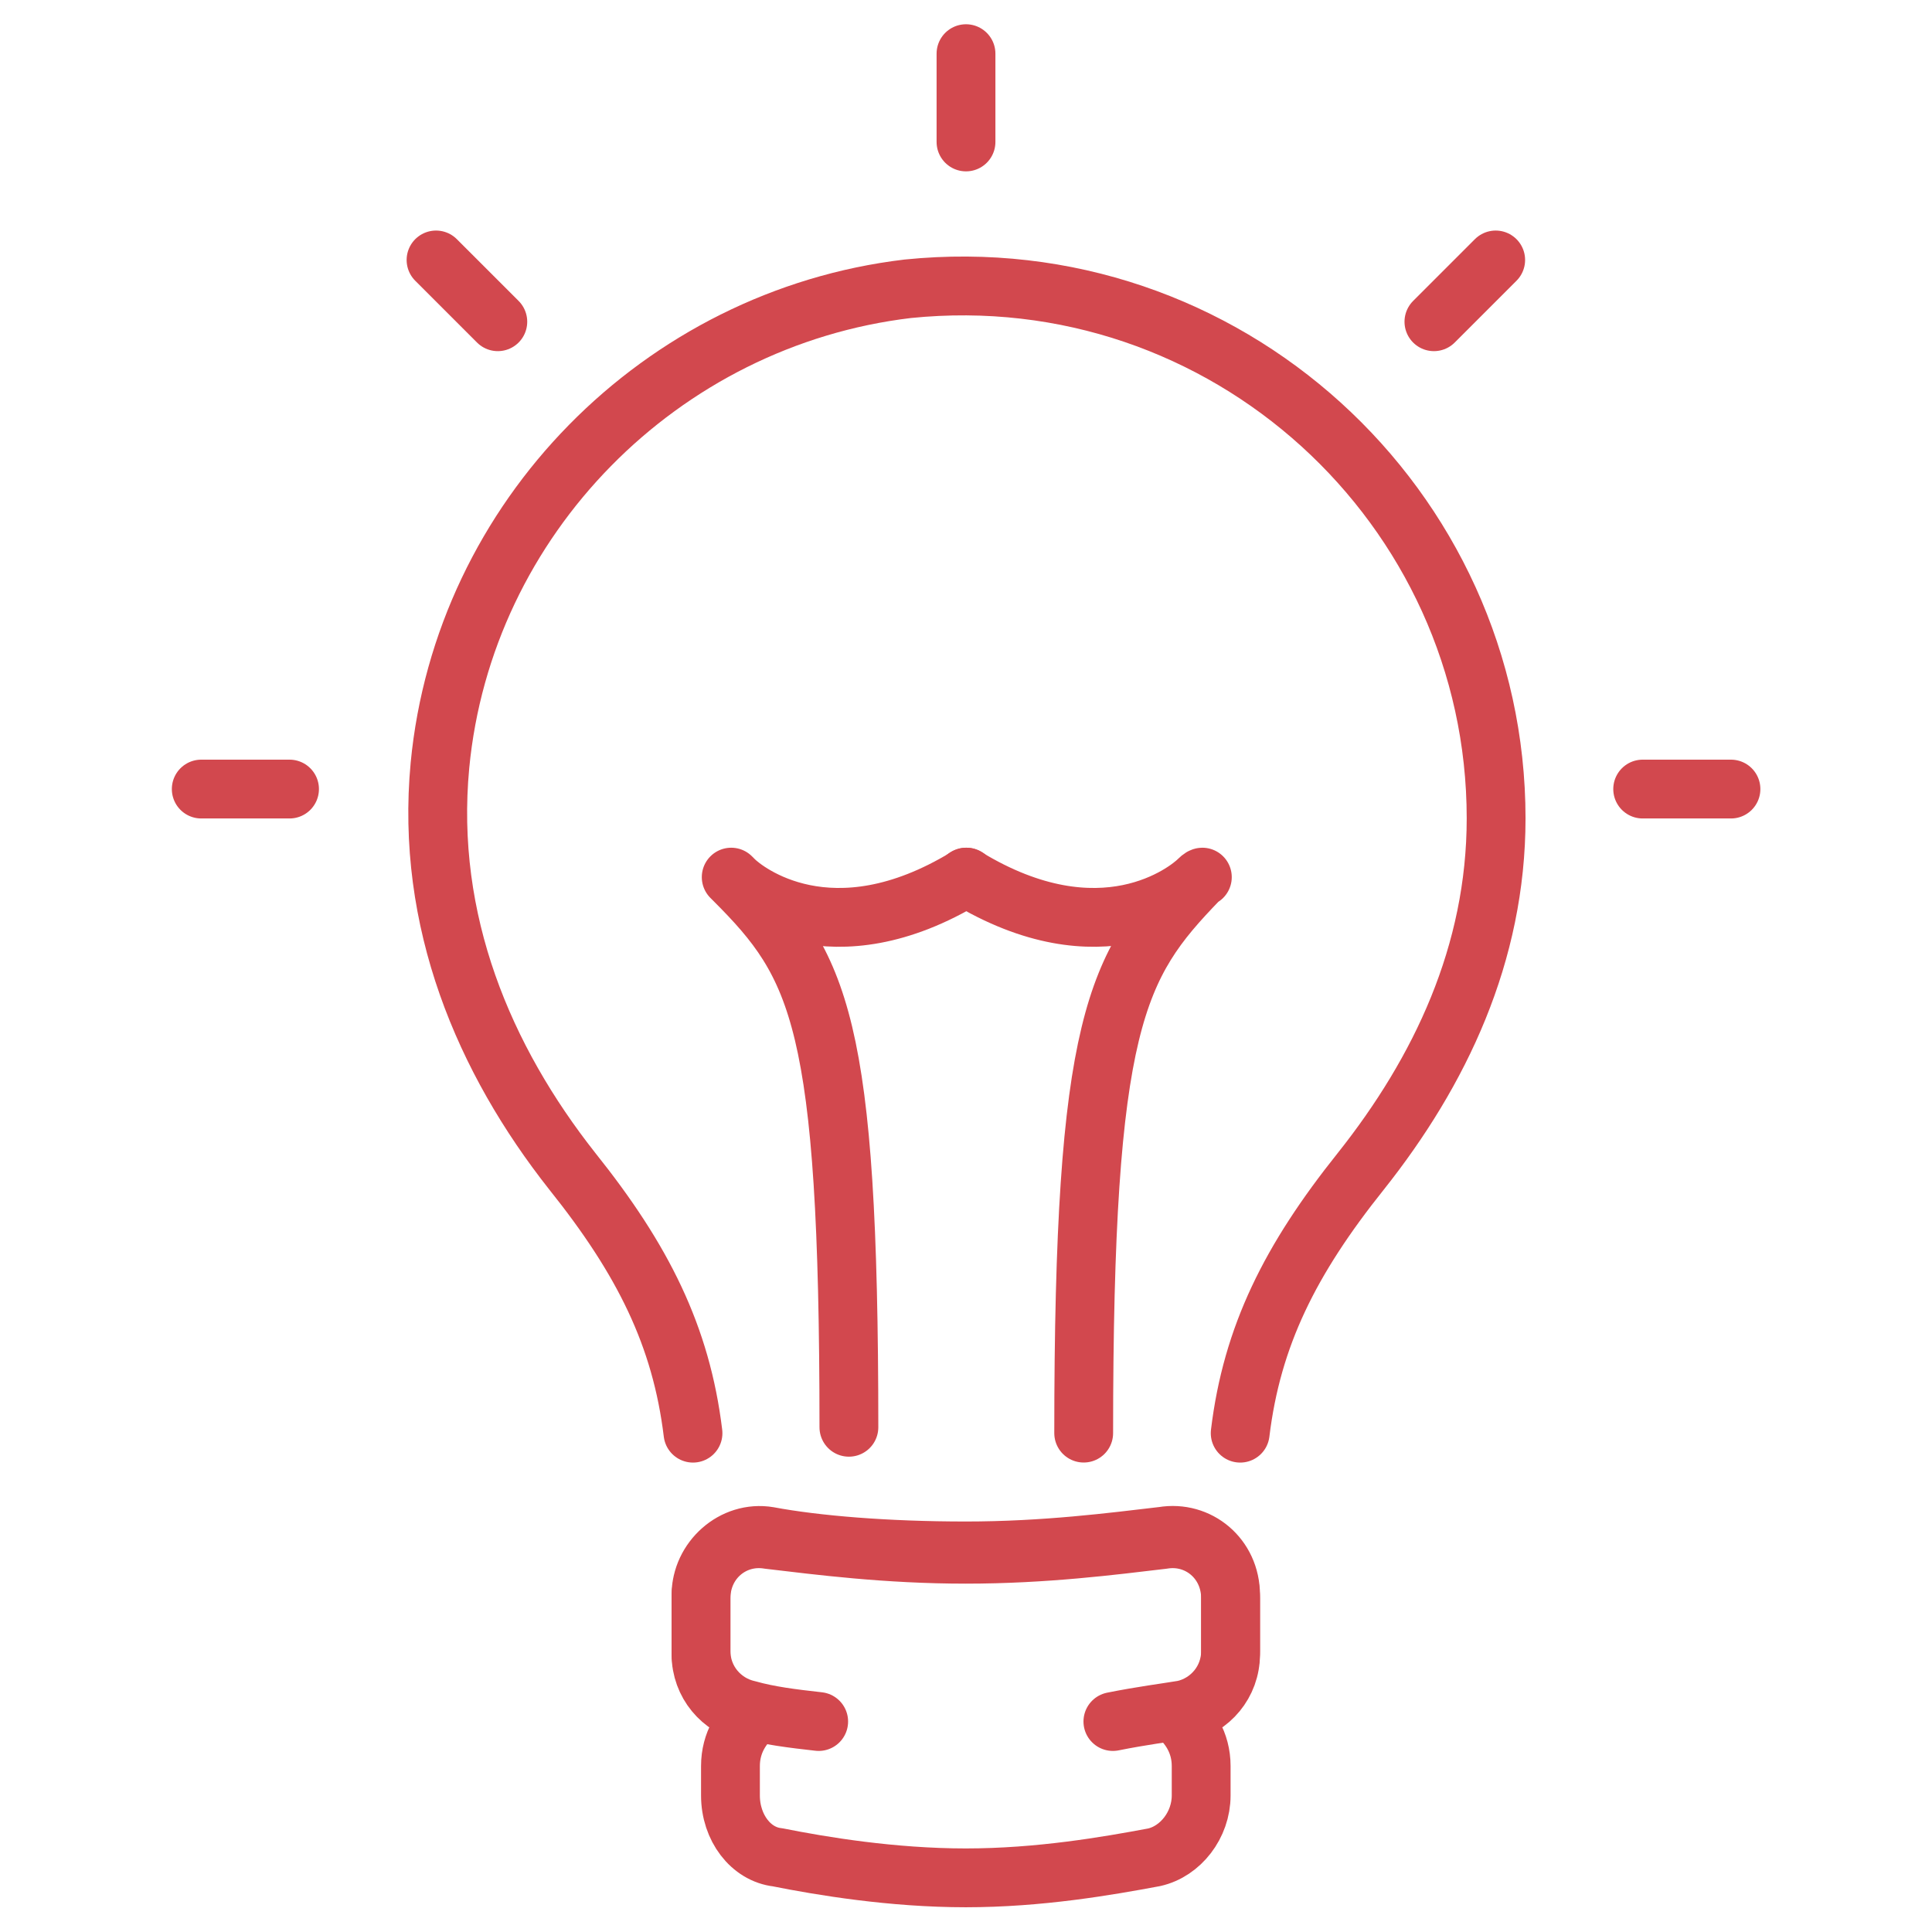<svg width="36" height="36" viewBox="0 0 36 36" fill="none" xmlns="http://www.w3.org/2000/svg">
<path d="M12.913 26.705C12.693 24.896 11.981 23.471 10.665 21.826C9.021 19.743 7.924 17.167 8.198 14.261C8.637 9.657 12.31 5.929 16.914 5.381C22.835 4.778 27.878 9.437 27.878 15.248C27.878 17.77 26.837 19.962 25.356 21.826C24.041 23.471 23.328 24.896 23.109 26.705" stroke="#D2484E" stroke-width="1.096" stroke-miterlimit="10" stroke-linecap="round" stroke-linejoin="round"/>
<path d="M21.669 28.687C20.737 28.797 19.476 28.961 17.996 28.961C16.516 28.961 15.255 28.797 14.323 28.687C13.665 28.578 13.062 29.071 13.062 29.784V30.825C13.062 31.373 13.446 31.812 13.94 31.921C13.994 31.921 14.049 31.921 14.104 31.921C13.83 32.141 13.611 32.47 13.611 32.908V33.456C13.611 34.059 13.994 34.553 14.488 34.608C15.31 34.772 16.626 34.991 17.996 34.991C19.367 34.991 20.627 34.772 21.505 34.608C21.998 34.498 22.382 34.005 22.382 33.456V32.908C22.382 32.47 22.162 32.141 21.888 31.921C21.943 31.921 21.998 31.921 22.053 31.921C22.546 31.812 22.93 31.373 22.93 30.825V29.784C22.93 29.071 22.327 28.578 21.669 28.687Z" stroke="#D2484E" stroke-width="1.096" stroke-miterlimit="10" stroke-linecap="round" stroke-linejoin="round"/>
<path d="M15.255 32.078C14.762 32.023 14.323 31.968 13.94 31.859C13.446 31.749 13.062 31.311 13.062 30.762V29.721C13.062 29.063 13.665 28.515 14.323 28.625C15.2 28.789 16.516 28.899 17.996 28.899C19.476 28.899 20.737 28.734 21.669 28.625C22.327 28.515 22.93 29.008 22.93 29.721V30.762C22.93 31.311 22.546 31.749 22.053 31.859C21.724 31.914 21.285 31.968 20.737 32.078" stroke="#D2484E" stroke-width="1.096" stroke-miterlimit="10" stroke-linecap="round" stroke-linejoin="round"/>
<path d="M18 2.645V1" stroke="#D2484E" stroke-width="1.096" stroke-miterlimit="10" stroke-linecap="round" stroke-linejoin="round"/>
<path d="M9.276 5.995L8.125 4.844" stroke="#D2484E" stroke-width="1.096" stroke-miterlimit="10" stroke-linecap="round" stroke-linejoin="round"/>
<path d="M5.395 14.703H3.75" stroke="#D2484E" stroke-width="1.096" stroke-miterlimit="10" stroke-linecap="round" stroke-linejoin="round"/>
<path d="M26.719 5.995L27.87 4.844" stroke="#D2484E" stroke-width="1.096" stroke-miterlimit="10" stroke-linecap="round" stroke-linejoin="round"/>
<path d="M30.609 14.703H32.254" stroke="#D2484E" stroke-width="1.096" stroke-miterlimit="10" stroke-linecap="round" stroke-linejoin="round"/>
<path d="M18.011 16.344C15.489 17.879 13.899 16.618 13.68 16.399M13.68 16.399C13.68 16.399 13.68 16.399 13.625 16.344C13.625 16.344 13.625 16.344 13.68 16.399ZM13.68 16.399C15.27 17.988 15.818 19.03 15.818 26.595" stroke="#D2484E" stroke-width="1.096" stroke-miterlimit="10" stroke-linecap="round" stroke-linejoin="round"/>
<path d="M18 16.344C20.522 17.879 22.111 16.618 22.331 16.399M22.331 16.399C22.386 16.344 22.404 16.344 22.404 16.344M22.331 16.399C20.796 17.988 20.193 19.03 20.193 26.704" stroke="#D2484E" stroke-width="1.096" stroke-miterlimit="10" stroke-linecap="round" stroke-linejoin="round"/>
</svg>
